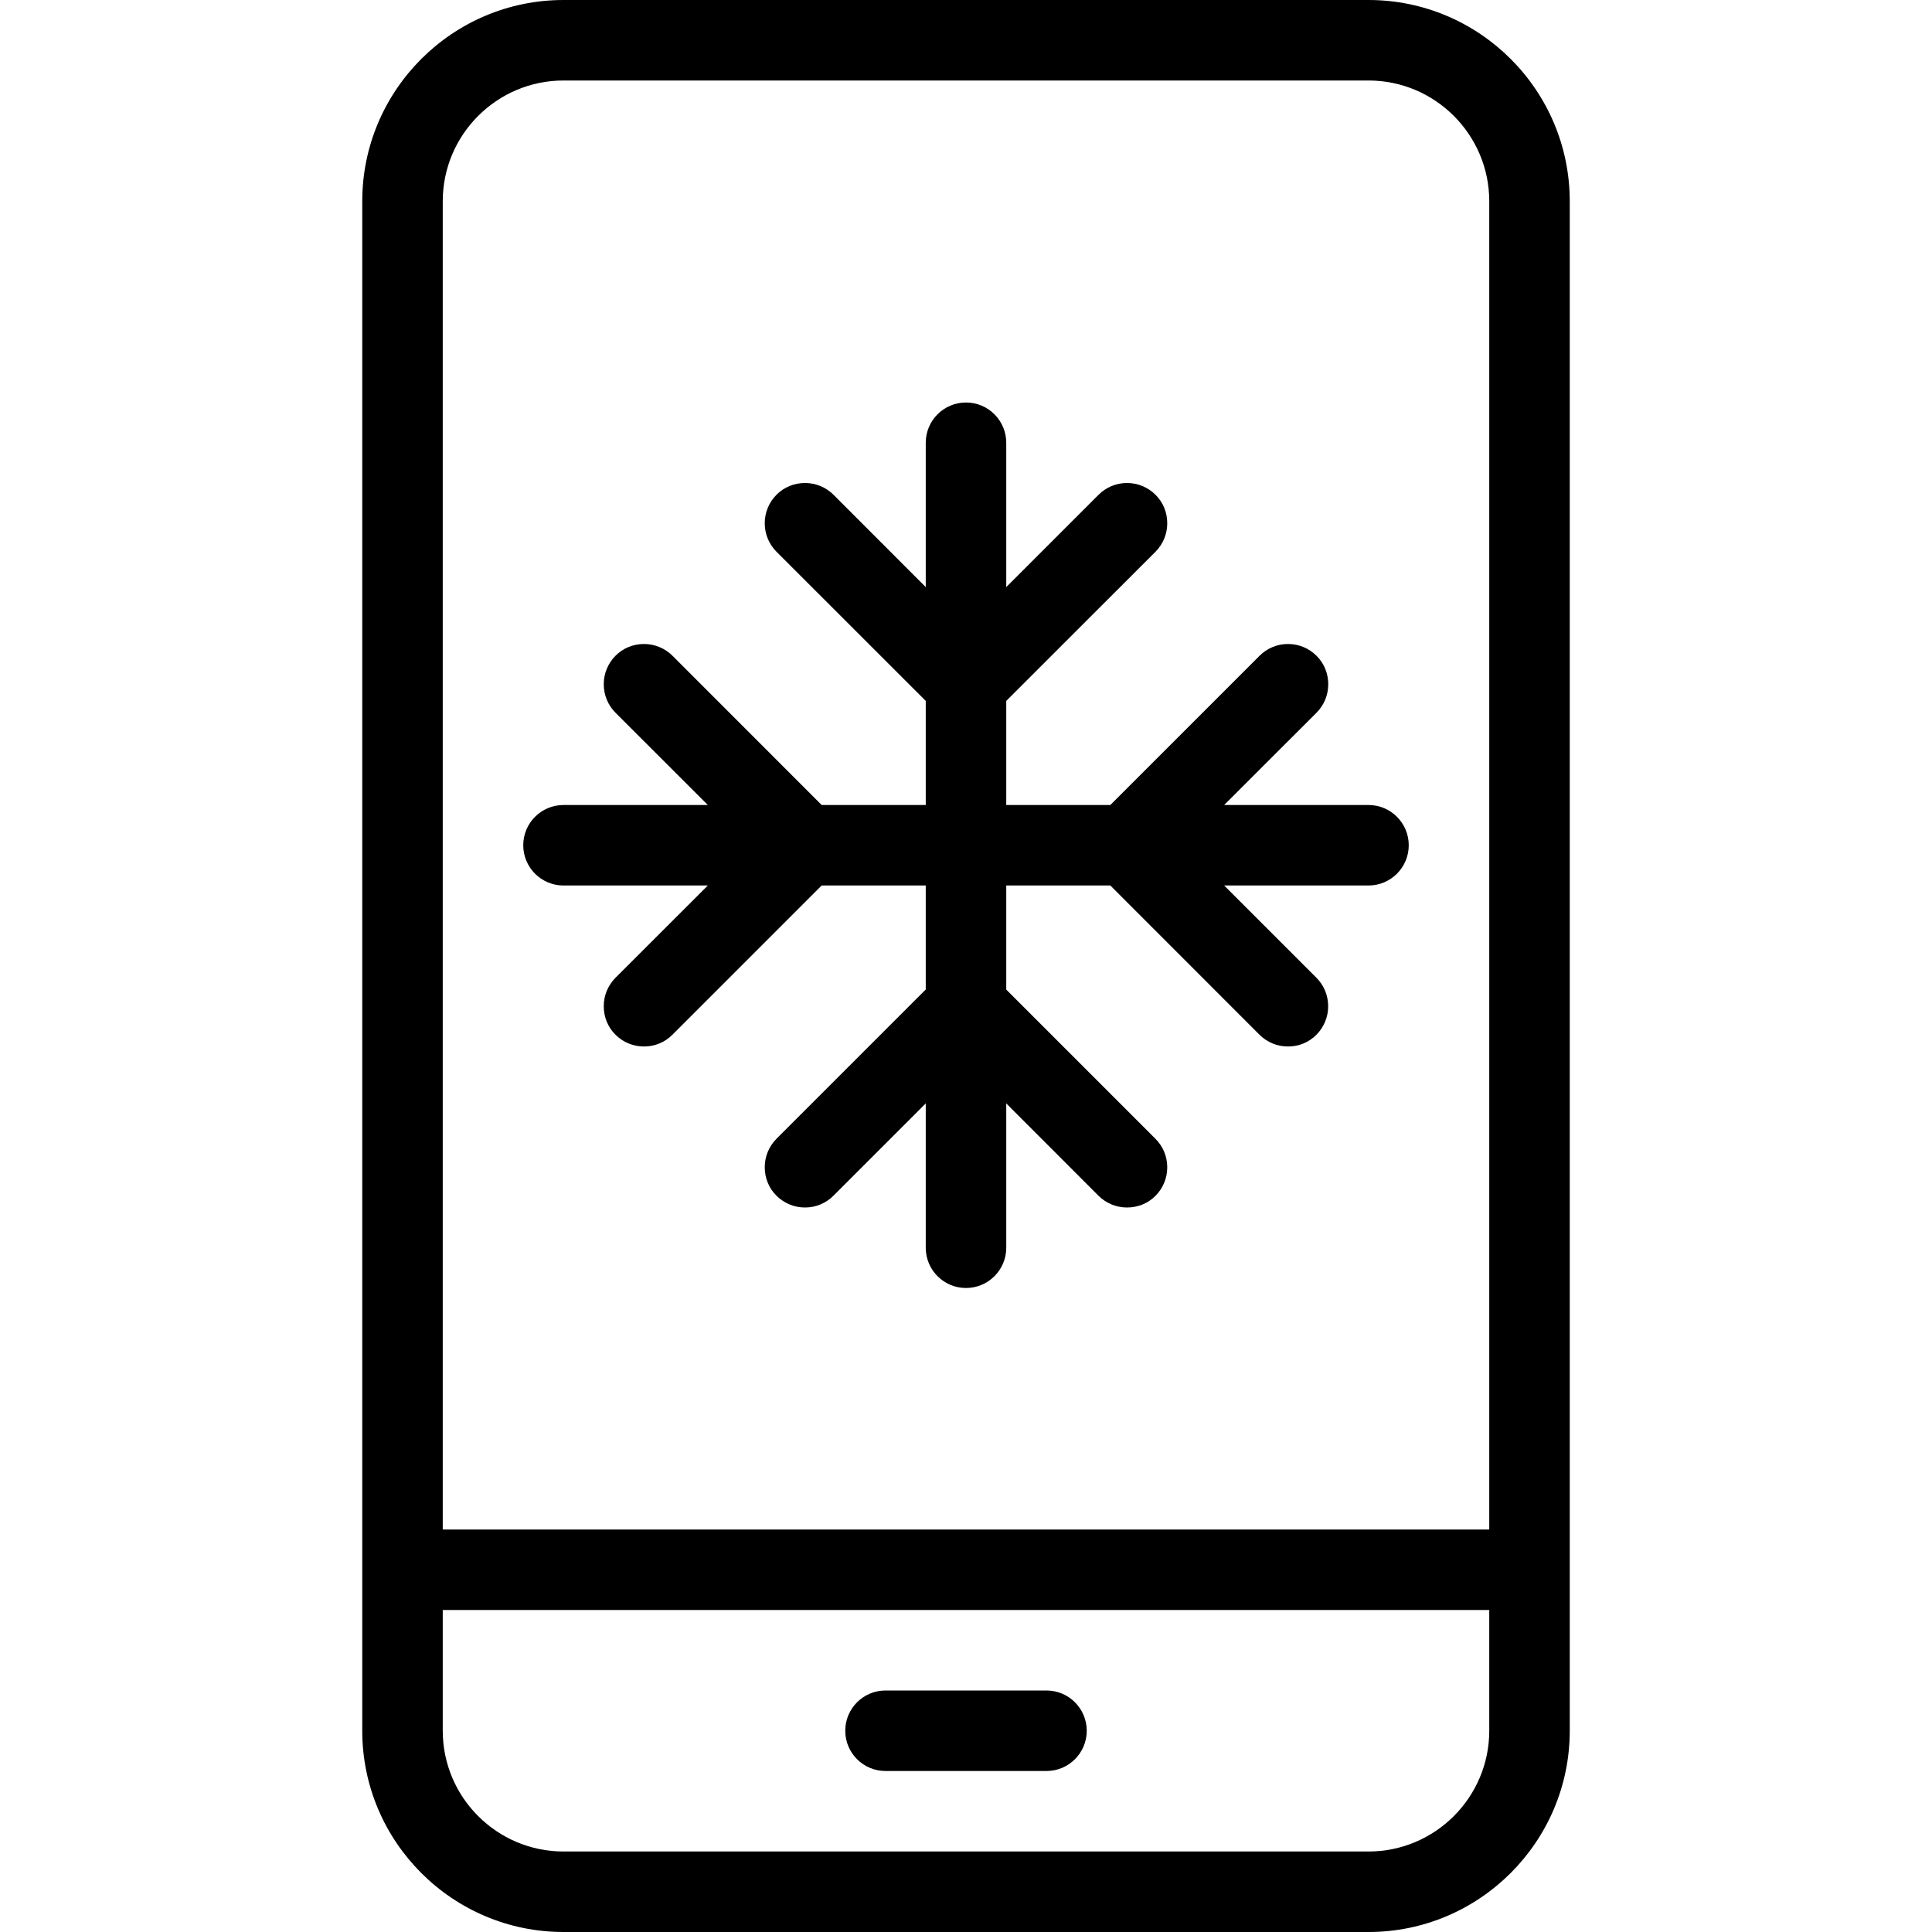 <?xml version="1.0" encoding="utf-8"?>
<!-- Generator: Adobe Illustrator 22.1.0, SVG Export Plug-In . SVG Version: 6.00 Build 0)  -->
<svg version="1.1" id="Light" xmlns="http://www.w3.org/2000/svg" xmlns:xlink="http://www.w3.org/1999/xlink" x="0px" y="0px"
	 viewBox="0 0 24 24" style="enable-background:new 0 0 24 24;" xml:space="preserve">
<g>
	<title>weather-app-snow</title>
	<path d="M7,24c-1.379,0-2.5-1.122-2.5-2.5v-19C4.5,1.121,5.621,0,7,0h10c1.378,0,2.5,1.121,2.5,2.5v19c0,1.378-1.122,2.5-2.5,2.5H7
		z M5.5,21.5C5.5,22.327,6.173,23,7,23h10c0.827,0,1.5-0.673,1.5-1.5V20h-13V21.5z M18.5,19V2.5C18.5,1.673,17.827,1,17,1H7
		C6.173,1,5.5,1.673,5.5,2.5V19H18.5z"/>
	<path d="M11,22c-0.276,0-0.5-0.224-0.5-0.5S10.724,21,11,21h2c0.276,0,0.5,0.224,0.5,0.5S13.276,22,13,22H11z"/>
	<path d="M12,16c-0.276,0-0.5-0.224-0.5-0.5v-1.793l-1.146,1.146C10.259,14.948,10.134,15,10,15s-0.259-0.052-0.354-0.146
		S9.5,14.634,9.5,14.5s0.052-0.259,0.146-0.354l1.854-1.854V11h-1.293l-1.854,1.854C8.259,12.948,8.134,13,8,13
		s-0.259-0.052-0.354-0.146S7.5,12.634,7.5,12.5s0.052-0.259,0.146-0.354L8.793,11H7c-0.276,0-0.5-0.224-0.5-0.5S6.724,10,7,10
		h1.793L7.646,8.854C7.552,8.759,7.5,8.634,7.5,8.5s0.052-0.259,0.146-0.354S7.866,8,8,8s0.259,0.052,0.354,0.146L10.207,10H11.5
		V8.707L9.646,6.854C9.552,6.759,9.5,6.634,9.5,6.5s0.052-0.259,0.146-0.354S9.866,6,10,6s0.259,0.052,0.354,0.146L11.5,7.293V5.5
		C11.5,5.224,11.724,5,12,5c0.276,0,0.5,0.224,0.5,0.5v1.793l1.146-1.146C13.741,6.052,13.866,6,14,6s0.259,0.052,0.354,0.146
		S14.5,6.366,14.5,6.5s-0.052,0.259-0.146,0.354L12.5,8.707V10h1.293l1.854-1.854C15.741,8.052,15.866,8,16,8
		s0.259,0.052,0.354,0.146S16.5,8.366,16.5,8.5s-0.052,0.259-0.146,0.354L15.207,10H17c0.276,0,0.5,0.224,0.5,0.5S17.276,11,17,11
		h-1.793l1.146,1.146c0.094,0.094,0.146,0.22,0.146,0.354s-0.052,0.259-0.146,0.354S16.134,13,16,13s-0.259-0.052-0.354-0.146
		L13.793,11H12.5v1.293l1.854,1.854c0.094,0.094,0.146,0.22,0.146,0.354s-0.052,0.259-0.146,0.354S14.134,15,14,15
		s-0.259-0.052-0.354-0.146L12.5,13.707V15.5C12.5,15.776,12.276,16,12,16z"/>
</g>
</svg>
